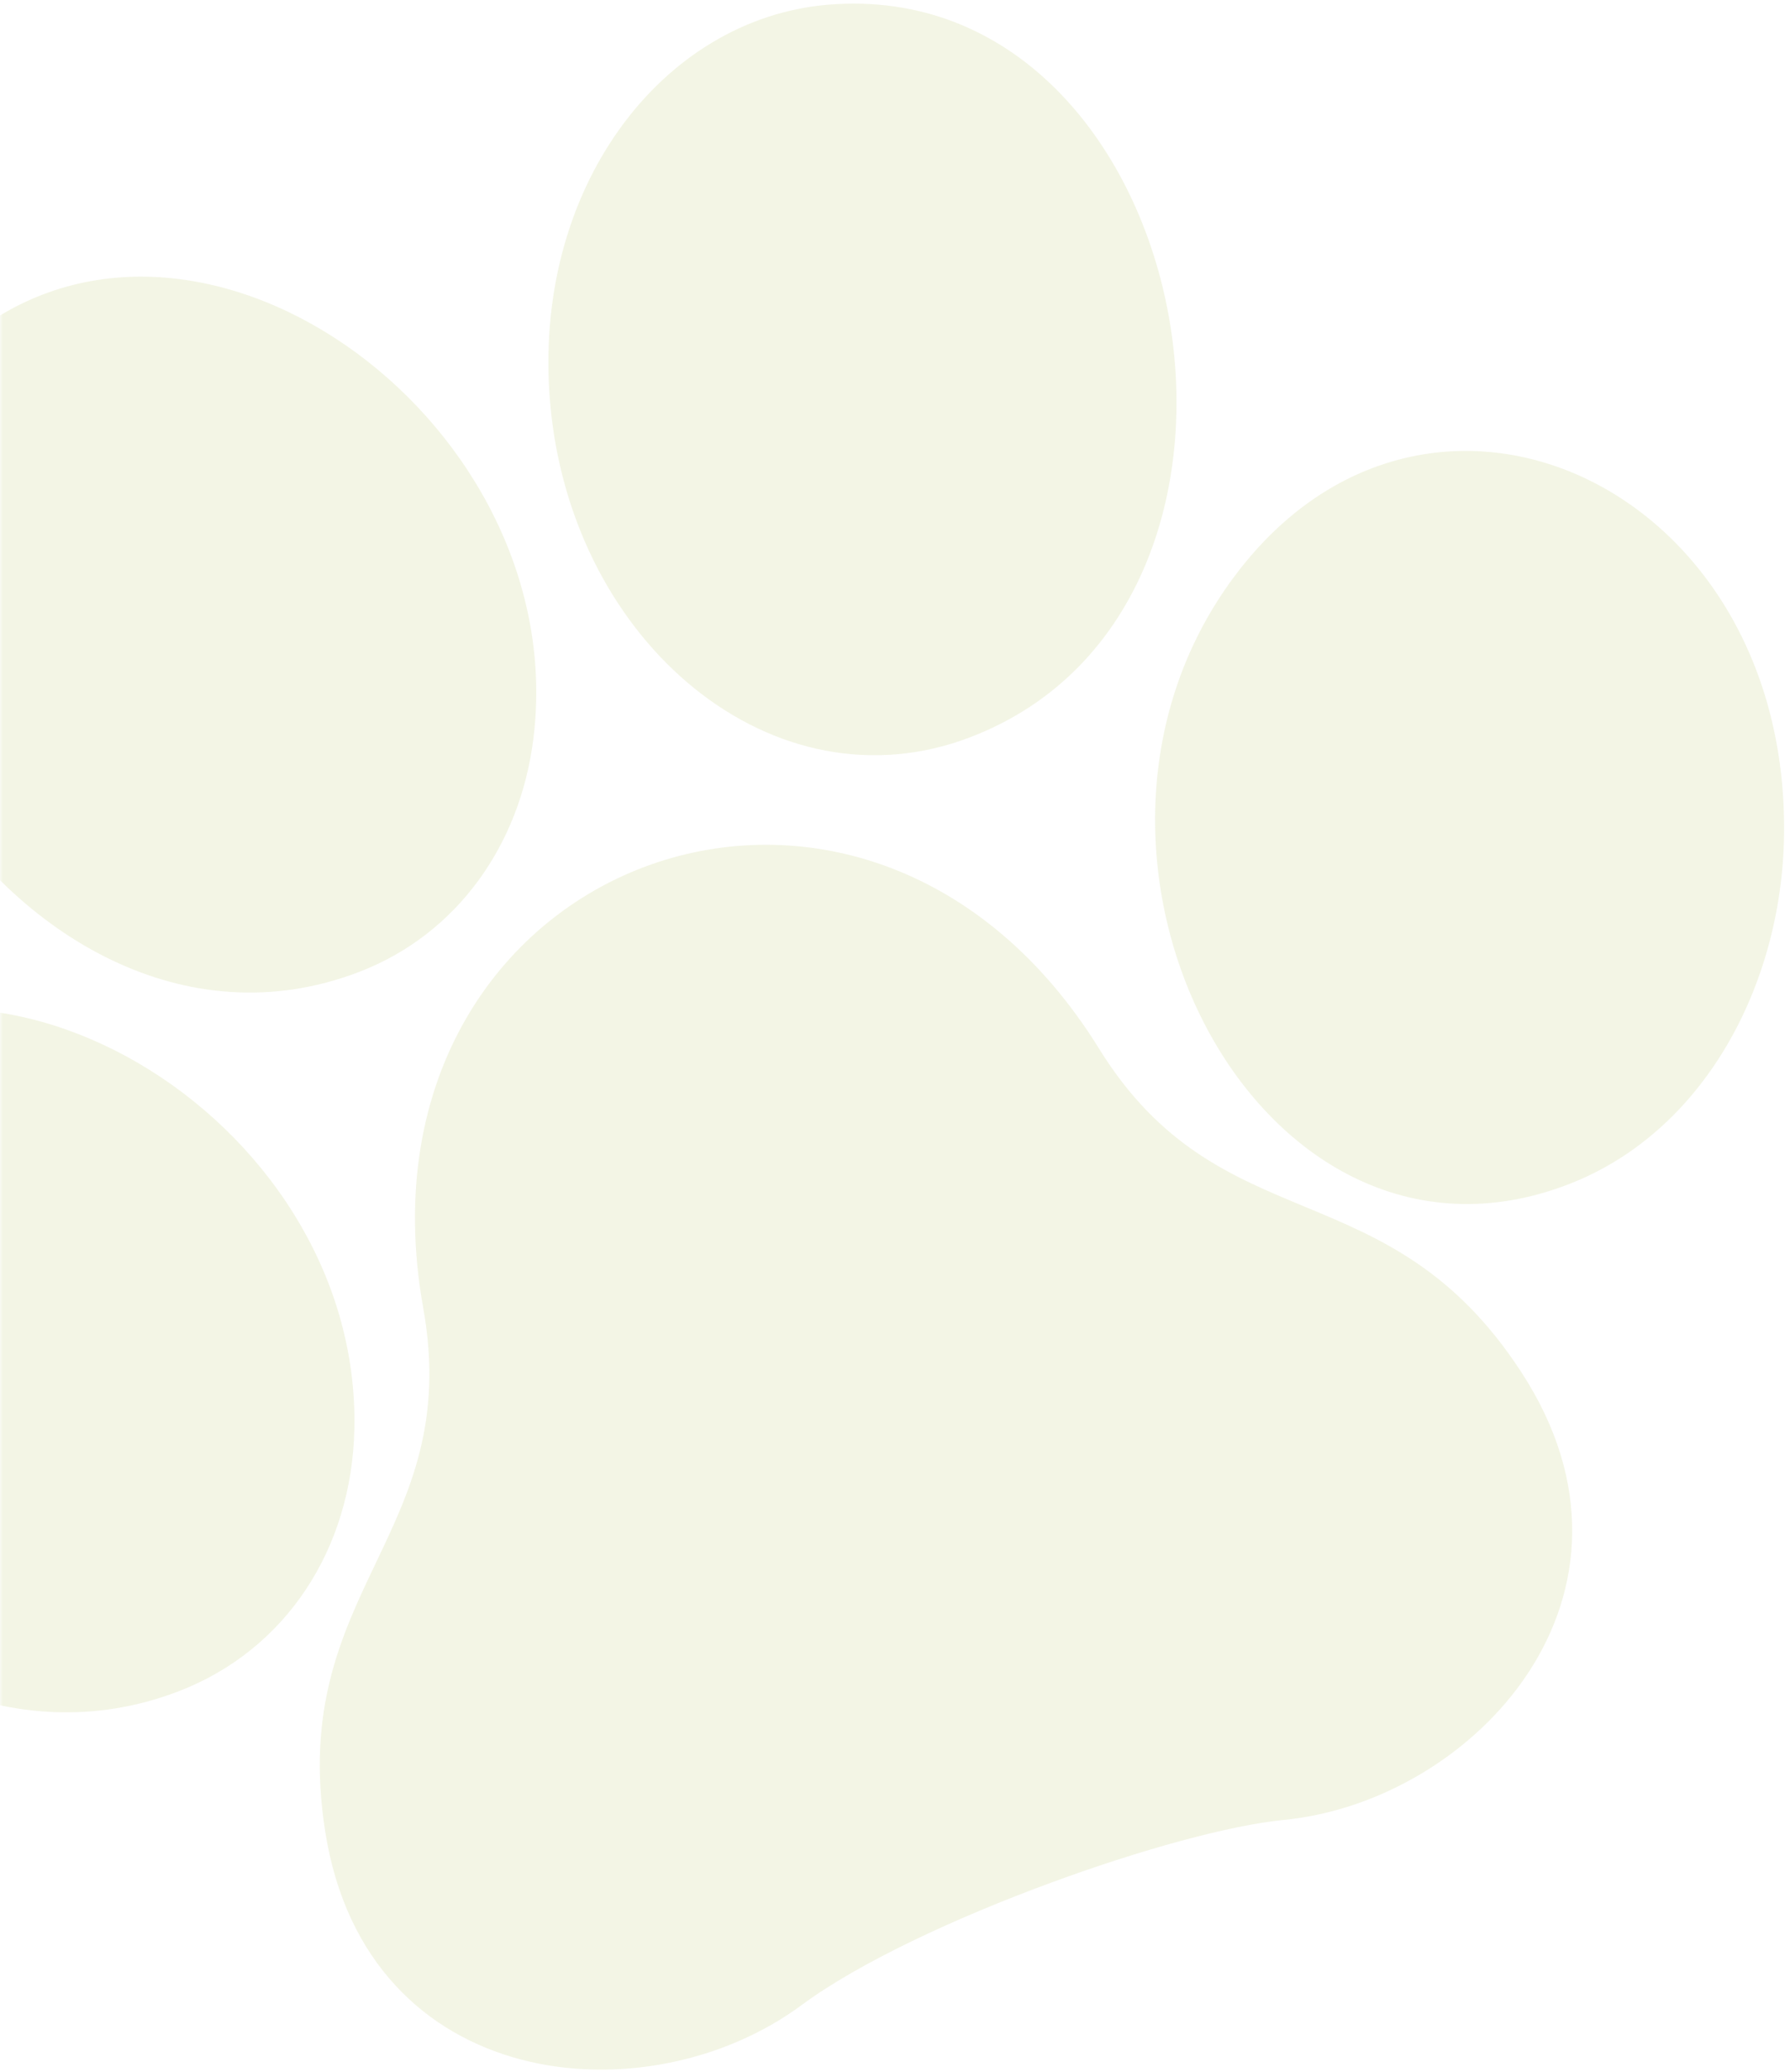 <?xml version="1.0" encoding="UTF-8"?> <svg xmlns="http://www.w3.org/2000/svg" width="299" height="346" viewBox="0 0 299 346" fill="none"><g clip-path="url(#clip0_1723_24)"><mask id="mask0_1723_24" style="mask-type:luminance" maskUnits="userSpaceOnUse" x="0" y="0" width="299" height="346"><path d="M0 0H299V346H0V0Z" fill="white"></path></mask><g mask="url(#mask0_1723_24)"><path d="M207.939 94.019C170.201 140.274 209.462 217.933 261.926 197.794C284.553 189.109 297.617 164.613 298.004 139.559C298.896 81.695 240.336 54.298 207.939 94.019Z" fill="#B3BA51" fill-opacity="0.15"></path><path d="M162.107 123.096C220.138 100.82 199.755 -4.214 138.415 0.778C110.469 3.054 88.69 31.692 91.917 67.52C95.524 107.682 129.483 135.62 162.107 123.096Z" fill="#B3BA51" fill-opacity="0.15"></path><path d="M214.392 303.916C205.479 304.786 190.626 308.844 175.575 314.384C159.661 320.227 143.526 327.72 133.943 334.797C108.079 353.963 61.204 349.608 54.319 305.834C47.959 265.365 77.505 256.468 70.694 218.416C63.788 179.968 83.754 152.469 110.13 143.894C134.544 135.961 164.448 144.247 183.572 175.096C203.941 207.971 231.785 194.815 254.121 229.137C278.339 266.295 246.294 300.824 214.392 303.916Z" fill="#B3BA51" fill-opacity="0.15"></path><path d="M59.974 162.307C76.388 156.006 86.834 141.078 89.076 123.507C95.74 71.259 34.478 25.986 -4.257 55.587C-53.26 93.003 1.975 184.571 59.974 162.307Z" fill="#B3BA51" fill-opacity="0.15"></path><path d="M59.192 238.669C60.357 186.009 -5.149 147.375 -40.617 181.057C-83.341 221.627 -26.054 303.882 29.814 282.437C47.743 275.554 58.751 258.688 59.192 238.669Z" fill="#B3BA51" fill-opacity="0.15"></path></g></g><defs><clipPath id="clip0_1723_24"><rect width="299" height="346" fill="white"></rect></clipPath></defs></svg> 
